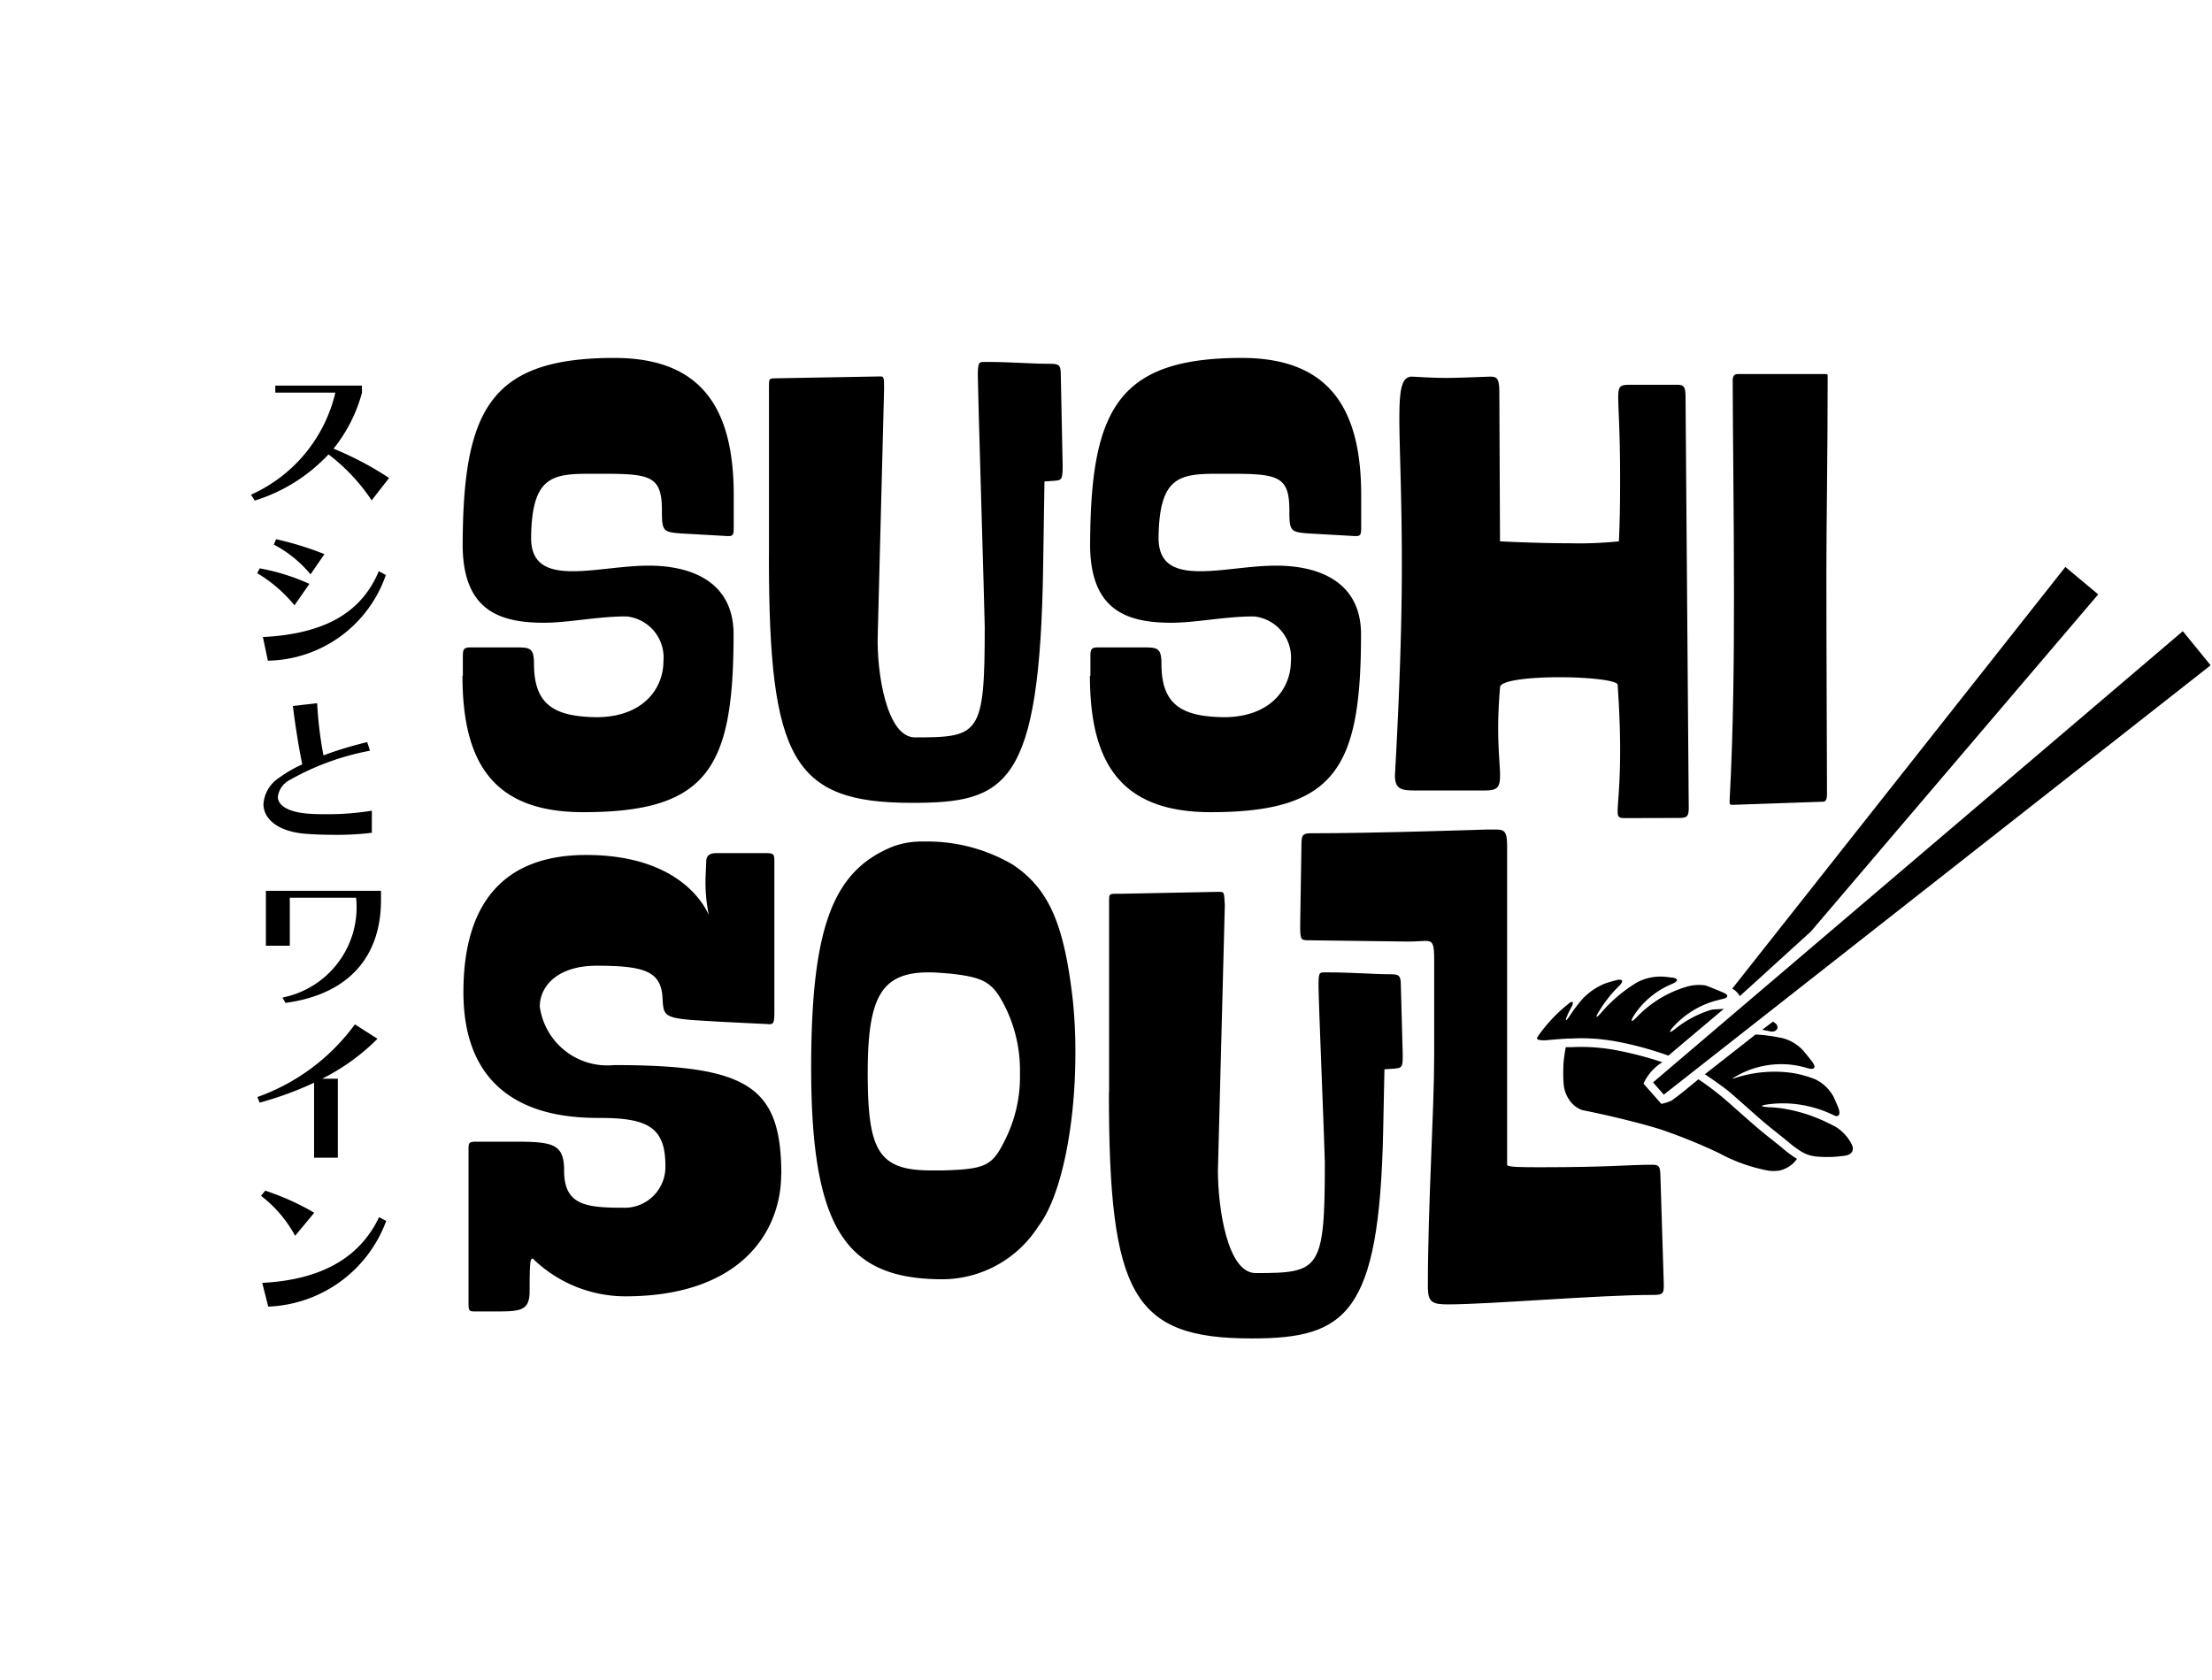 <svg xmlns="http://www.w3.org/2000/svg" viewBox="0 0 79 60">
	<g id="グループ_586" data-name="グループ 586" transform="translate(-157 -520)">
		<path id="パス_809" data-name="パス 809" d="M8.421,222.642A6.793,6.793,0,0,0,6.879,221a6.035,6.035,0,0,1-2.635,1.65l-.132-.21a5.333,5.333,0,0,0,3.012-3.645H4.979v-.252H8.074v.258a5.44,5.44,0,0,1-1.015,1.995,11.5,11.5,0,0,1,1.984,1.047Z" transform="translate(161.853 315.23)" />
		<path id="パス_810" data-name="パス 810" d="M5.545,223.434a5.042,5.042,0,0,0-1.331-1.147l.089-.173a7.569,7.569,0,0,1,1.776.555Zm3.263-1.082a4.538,4.538,0,0,1-4.213,3.06l-.178-.844c2.312-.119,3.55-.943,4.139-2.353Zm-2.689-.024a4.3,4.3,0,0,0-1.31-1.062l.078-.193a11.217,11.217,0,0,1,1.728.533Z" transform="translate(161.972 318.187)" />
		<path id="パス_811" data-name="パス 811" d="M8.185,228.4a10,10,0,0,1-1.3.072c-.358,0-.722-.011-1.041-.035-1.021-.074-1.529-.538-1.529-1.065a1.222,1.222,0,0,1,.568-.943,4.53,4.53,0,0,1,.817-.473c-.113-.555-.245-1.351-.334-2.086l.867-.1a13.6,13.6,0,0,0,.226,1.865,12.564,12.564,0,0,1,1.561-.473l.1.306A9.265,9.265,0,0,0,5.2,226.544a.79.79,0,0,0-.371.568c0,.293.334.538,1.034.6.2.02.442.024.687.024a9.784,9.784,0,0,0,1.637-.126Z" transform="translate(162.094 321.347)" />
		<path id="パス_812" data-name="パス 812" d="M4.949,230.677a3.287,3.287,0,0,0,2.63-3.567H5.211v1.715H4.357v-1.96H8.468v.334c0,1.9-1.034,3.346-3.411,3.669Z" transform="translate(162.139 324.955)" />
		<path id="パス_813" data-name="パス 813" d="M6.242,233.827v-2.678a12.08,12.08,0,0,1-1.943.711l-.082-.2A7.365,7.365,0,0,0,7.7,229.065l.807.514a7.566,7.566,0,0,1-1.978,1.427h.562v2.821Z" transform="translate(161.975 327.525)" />
		<path id="パス_814" data-name="パス 814" d="M5.494,233.417a4.478,4.478,0,0,0-1.216-1.427l.147-.186a9.089,9.089,0,0,1,1.752.789Zm3.253-.531a4.678,4.678,0,0,1-4.213,3.06l-.215-.848c2.27-.115,3.543-1.017,4.174-2.348Z" transform="translate(162.046 330.725)" />
		<path id="パス_815" data-name="パス 815" d="M7.6,229.436v-.7c0-.269.046-.314.293-.314H9.467c.516,0,.674,0,.674.583,0,1.483.742,1.886,2.223,1.91,1.685,0,2.4-1.034,2.4-2a1.473,1.473,0,0,0-1.325-1.6c-1.034,0-2.066.226-2.945.226-1.594,0-2.851-.449-2.9-2.674,0-4.9.943-6.785,5.414-6.785,3.122,0,4.267,1.8,4.267,4.9v1.145c0,.293-.022.336-.291.314l-1.574-.089c-.672-.046-.7-.091-.7-.833,0-1.258-.449-1.3-2.246-1.3h-.247c-1.414,0-2.155.067-2.179,2.292,0,.967.629,1.19,1.5,1.19.787,0,1.8-.2,2.7-.2,1.572,0,3.031.607,3.031,2.448,0,4.764-.9,6.358-5.369,6.358-3.19,0-4.313-1.73-4.313-4.875" transform="translate(165.93 314.703)" />
		<path id="パス_816" data-name="パス 816" d="M12.643,225.118v-6.089c0-.269,0-.291.226-.291l3.751-.067c.134,0,.134.043.134.471l-.226,8.762c-.043,1.325.314,3.66,1.327,3.66,2.314,0,2.494-.089,2.494-3.953,0-.336-.247-8.491-.247-8.964s.043-.494.223-.494h.134c.787,0,1.55.067,2.246.067.293,0,.36.046.36.384l.067,3.257c0,.516-.043.516-.314.538l-.336.024-.046,2.988c-.113,7.93-1.325,8.491-4.695,8.491-4.246,0-5.1-1.55-5.1-8.784" transform="translate(171.82 314.775)" />
		<path id="パス_817" data-name="パス 817" d="M17.937,229.436v-.7c0-.269.046-.314.293-.314H19.8c.516,0,.674,0,.674.583,0,1.483.742,1.886,2.223,1.91,1.685,0,2.4-1.034,2.4-2a1.473,1.473,0,0,0-1.325-1.6c-1.034,0-2.066.226-2.945.226-1.594,0-2.851-.449-2.9-2.674,0-4.9.943-6.785,5.414-6.785,3.122,0,4.267,1.8,4.267,4.9v1.145c0,.293-.022.336-.291.314l-1.574-.089c-.672-.046-.7-.091-.7-.833,0-1.258-.449-1.3-2.246-1.3h-.247c-1.414,0-2.155.067-2.179,2.292,0,.967.629,1.19,1.5,1.19.787,0,1.8-.2,2.7-.2,1.572,0,3.031.607,3.031,2.448,0,4.764-.9,6.358-5.369,6.358-3.19,0-4.313-1.73-4.313-4.875" transform="translate(178.006 314.703)" />
		<path id="パス_818" data-name="パス 818" d="M31.221,234.165c-.247,0-.314,0-.314-.247,0-.293.089-.9.089-2.179,0-.607-.022-1.37-.089-2.335,0-.158-1.034-.271-2.066-.271-1.078,0-2.134.113-2.134.36-.046.562-.067,1.034-.067,1.438,0,.831.067,1.37.067,1.707,0,.427-.091.54-.54.54H23.673c-.494,0-.72-.046-.72-.54.158-2.808.247-5.369.247-7.479,0-2.539-.089-4.224-.089-5.28s.089-1.483.449-1.483c.427.022.809.046,1.214.046s.943-.024,1.572-.046c.247,0,.336.046.336.583l.024,5.3c.471.024,1.5.069,2.494.069a13.7,13.7,0,0,0,1.752-.069c.043-.919.043-1.685.043-2.335,0-1.572-.067-2.381-.067-2.808,0-.449.091-.449.494-.449H33.04c.293,0,.293.134.293.6l.113,14.491c0,.36-.067.382-.405.382Z" transform="translate(183.866 315.057)" />
		<path id="パス_819" data-name="パス 819" d="M28.554,233.741c-.089,0-.089-.022-.089-.158.134-2.47.156-5.031.156-7.323,0-2.854-.046-6.29-.046-7.683,0-.134.046-.225.18-.225H31.9c.067,0,.067.024.067.091,0,2.808-.046,5.167-.046,7.008,0,3.01.022,6.6.022,7.908,0,.18-.043.269-.134.269Z" transform="translate(190.307 315.008)" />
		<path id="パス_820" data-name="パス 820" d="M18.957,237.721c0,2.021-1.416,4.358-5.571,4.358a4.745,4.745,0,0,1-3.3-1.349c-.091,0-.113.113-.113,1.169,0,.7-.336.72-1.214.72H8.017c-.2,0-.226-.024-.226-.293v-5.5c0-.247.022-.271.314-.271h1.37c1.349,0,1.73.091,1.73,1.034,0,1.212.742,1.325,2.088,1.325a1.457,1.457,0,0,0,1.529-1.5c0-1.37-.629-1.707-2.338-1.707-1.392,0-4.875-.18-4.875-4.493,0-3.326,1.572-4.9,4.38-4.9,3.617,0,4.358,2.134,4.382,2.134a5.778,5.778,0,0,1-.113-1.37l.022-.516c0-.2.091-.314.36-.314H18.4c.269,0,.314.022.314.269v5.369c0,.406-.022.473-.18.473.091,0-1.887-.089-2.155-.113-1.685-.089-1.618-.156-1.663-.876-.067-.922-.7-1.1-2.359-1.1-1.347,0-2.021.7-2.021,1.461a2.434,2.434,0,0,0,2.65,2.088c4.807,0,5.976.766,5.976,3.91" transform="translate(165.942 324.225)" />
		<path id="パス_821" data-name="パス 821" d="M17.853,241.687c-3.257-.067-4.515-1.8-4.515-7.548,0-5.1.809-7.054,2.921-7.908a2.99,2.99,0,0,1,1.1-.178,6.04,6.04,0,0,1,3.19.831c1.26.854,1.821,2.066,2.136,4.853a17.86,17.86,0,0,1,.089,1.908c0,2.517-.494,5.078-1.325,6.156a4.082,4.082,0,0,1-3.528,1.887Zm.18-3.886c1.55-.046,1.776-.158,2.246-1.123a5.023,5.023,0,0,0,.516-2.338,5.11,5.11,0,0,0-.516-2.357c-.449-.9-.742-1.08-2-1.214-.269-.022-.516-.043-.742-.043-1.707,0-2.179.9-2.179,3.593,0,2.786.382,3.482,2.27,3.482Z" transform="translate(172.632 324.006)" />
		<path id="パス_822" data-name="パス 822" d="M18.245,235.247v-6.807c0-.269,0-.293.226-.293h.18l3.37-.067h.2c.134,0,.134.046.158.473l-.247,9.48c0,1.325.336,3.662,1.347,3.662,2.292,0,2.472-.091,2.472-3.955,0-.336-.226-5.818-.226-6.291s.024-.494.2-.494h.134c.919,0,1.618.067,2.246.067.291,0,.36.046.36.384l.067,2.448v.156c0,.36-.067.36-.314.384l-.338.022-.046,2.2c-.134,6.559-1.325,7.414-4.695,7.414-4.246,0-5.1-1.55-5.1-8.784m11.391,7.032v-.067c0-3.01.226-6.245.226-8.311v-3.37c0-.607-.046-.7-.314-.7-.137,0-.338.024-.629.024l-3.55-.046c-.271,0-.293-.022-.293-.54l.046-2.9c0-.338.067-.382.358-.382,2.359,0,6.269-.134,6.269-.134h.293c.314,0,.425.043.425.583v11.391c0,.089.494.089,1.236.089,2.426,0,3.079-.089,3.955-.089.314,0,.269.134.291.629l.113,3.639v.091c0,.269-.089.291-.4.291-1.932,0-5.82.338-7.3.338-.494,0-.72-.046-.72-.54" transform="translate(178.365 323.778)" />
		<path id="パス_823" data-name="パス 823" d="M25.3,230.45c-.033.054.011.087.1.1a1.266,1.266,0,0,0,.286,0c.3-.03.633-.05.683-.054s.089,0,.132,0a6.631,6.631,0,0,1,1.451.076c.035,0,.067.009.1.015a11.917,11.917,0,0,1,1.93.518l1.986-1.674c-.072.017-.386.015-.462.039a3.885,3.885,0,0,0-1.286.685c-.093.074-.152.108-.171.1s.009-.061.1-.167a3.185,3.185,0,0,1,1.618-.969c.033-.007.063-.017.1-.026.249-.048.293-.134.1-.23l-.017-.006c-.132-.059-.265-.113-.4-.167,0,0-.076-.033-.213-.082a.413.413,0,0,0-.074-.017,1.58,1.58,0,0,0-.609.048,4.023,4.023,0,0,0-1.808,1.1c-.085.089-.143.128-.165.126s-.007-.069.069-.191a2.992,2.992,0,0,1,1.36-1.128c.234-.1.243-.193.009-.23l-.026,0c-.1-.015-.21-.026-.319-.033a1.8,1.8,0,0,0-.9.2,5.283,5.283,0,0,0-1.3,1.1q-.124.14-.15.137c-.02,0,0-.067.076-.186a4.516,4.516,0,0,1,.711-.906c.137-.132.156-.217.063-.232a.461.461,0,0,0-.167.017c-.128.035-.258.074-.388.117a2.319,2.319,0,0,0-.776.52,5.4,5.4,0,0,0-.484.635c-.069.106-.115.158-.13.154s0-.065.054-.191c.033-.076.074-.156.121-.245.074-.132.087-.208.046-.215s-.091.026-.176.1a5.435,5.435,0,0,0-.958,1,1.659,1.659,0,0,0-.115.167" transform="translate(186.602 326.601)" />
		<path id="パス_824" data-name="パス 824" d="M29.332,229.376c.213.013.332-.206.054-.356l-.384.291Z" transform="translate(190.934 327.472)" />
		<path id="パス_825" data-name="パス 825" d="M30.3,231.826a.731.731,0,0,1-.143-.013c-.111-.017-.069-.05.13-.08a3.955,3.955,0,0,1,1.186.011,4.311,4.311,0,0,1,.872.236c.106.043.213.089.321.141a.289.289,0,0,0,.072.026c.121.02.163-.1.078-.31-.043-.108-.1-.232-.16-.369a1.47,1.47,0,0,0-.651-.629,3.748,3.748,0,0,0-.824-.23,4.5,4.5,0,0,0-2,.165c-.028.011-.059.02-.089.028a.119.119,0,0,1-.046.009c-.007,0,0-.007.013-.017l.056-.035a3.222,3.222,0,0,1,2.168-.425,3.705,3.705,0,0,1,.432.1.549.549,0,0,0,.091.022c.178.028.219-.065.082-.247-.1-.134-.213-.273-.33-.41a1.526,1.526,0,0,0-.781-.447l-.011,0a5.964,5.964,0,0,0-.9-.117l-1.811,1.42c.249.167.679.46.913.661.414.356.813.726,1.229,1.078.262.221.536.429.8.648a3.9,3.9,0,0,0,.512.38,1.321,1.321,0,0,0,.288.126c.065.017.13.03.2.041a4.194,4.194,0,0,0,1.03-.022c.262-.024.377-.184.278-.4a1.577,1.577,0,0,0-.579-.635c-.141-.076-.3-.154-.464-.228a5.577,5.577,0,0,0-1.381-.419,4.227,4.227,0,0,0-.579-.054" transform="translate(189.833 327.717)" />
		<path id="パス_826" data-name="パス 826" d="M40.406,221.53l1.173.98L31.318,234.551l-2.539,2.309a.678.678,0,0,0-.271-.267Z" transform="translate(190.357 318.721)" />
		<path id="パス_827" data-name="パス 827" d="M46.125,222.588l.993,1.219L27.588,239.143l-.384-.438Z" transform="translate(188.833 319.957)" />
		<path id="パス_828" data-name="パス 828" d="M25.732,230.112a4.923,4.923,0,0,0,.009.666,1.176,1.176,0,0,0,.28.655.942.942,0,0,0,.4.265l.009,0c.015,0,1.524.3,2.743.674a19.284,19.284,0,0,1,2.112.854,5.975,5.975,0,0,0,1.793.633,1.446,1.446,0,0,0,.379-.009,1.084,1.084,0,0,0,.5-.275,1.265,1.265,0,0,0,.115-.141,4.2,4.2,0,0,1-.538-.4c-.126-.106-.249-.2-.373-.3-.145-.115-.291-.232-.434-.351-.236-.2-.471-.41-.7-.611-.176-.156-.353-.314-.531-.468a10.239,10.239,0,0,0-.943-.713s-.809.677-.971.765a1.45,1.45,0,0,1-.353.113l-.638-.722a1.741,1.741,0,0,1,.674-.765,13.028,13.028,0,0,0-1.765-.451l-.1-.015a6.712,6.712,0,0,0-1.386-.072l-.061,0-.063,0-.043,0-.03,0a5.167,5.167,0,0,0-.089.655" transform="translate(187.105 327.96)" />
	</g>
</svg>